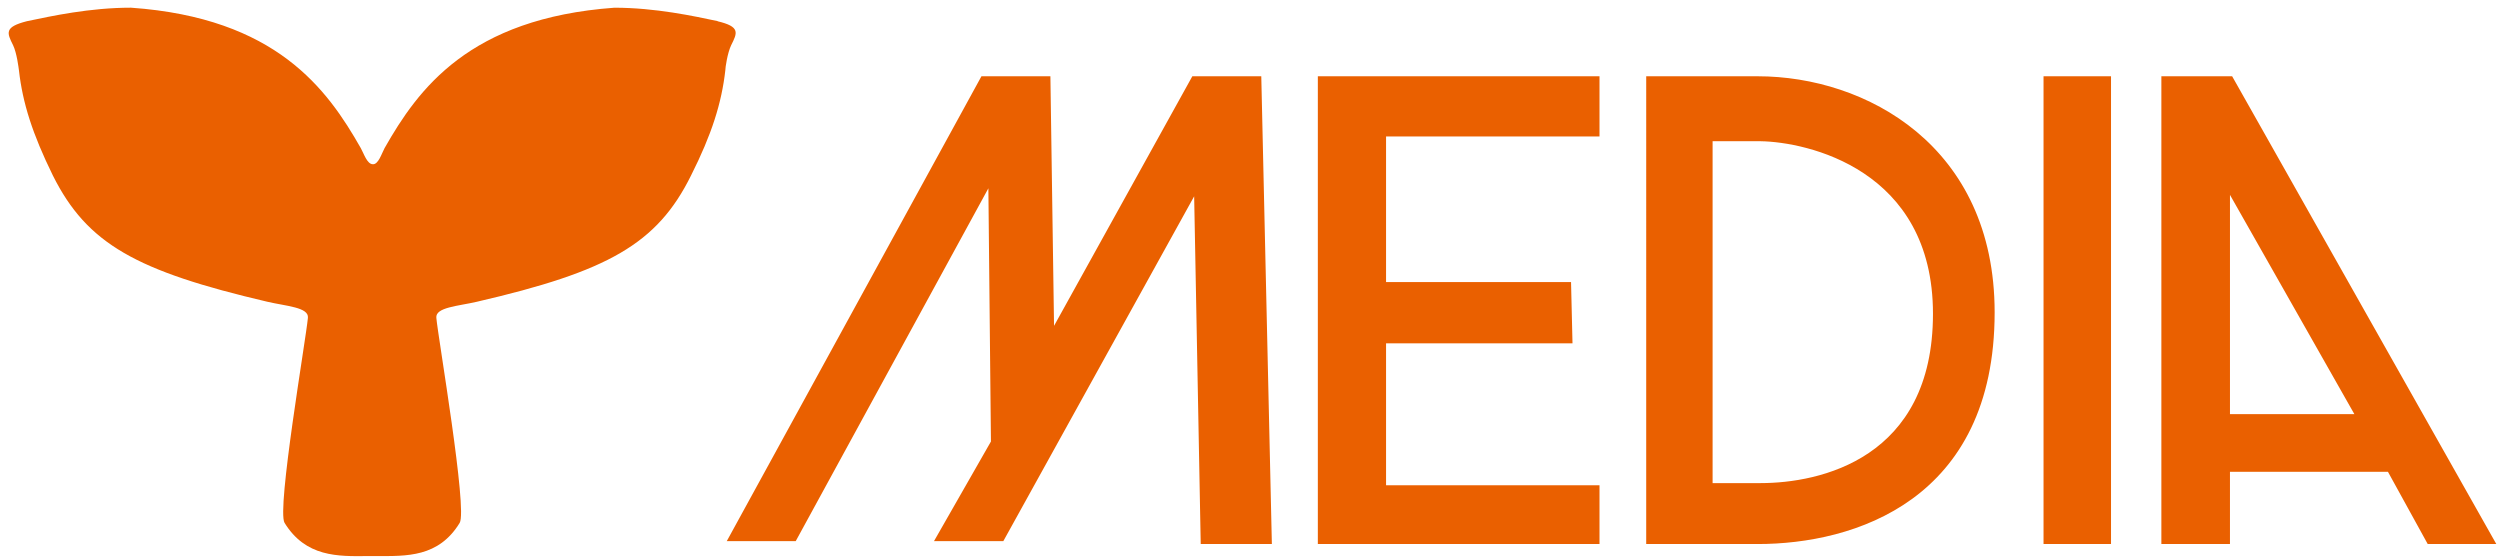 <svg width="201" height="45" fill="none" xmlns="http://www.w3.org/2000/svg"><g clip-path="url(#clip0_1_6145)" fill="#EA6000"><path d="M57.729 1.704C55.793 1.294 52.683.62 49.398.62c-11.675.85-15.782 6.541-18.48 11.293-.235.44-.5 1.32-.94 1.291-.469 0-.733-.88-.967-1.29C26.312 7.16 22.205 1.44 10.53.618c-3.316 0-6.396.675-8.361 1.085-1.848.47-1.613.939-1.115 1.936.294.616.44 1.79.47 2.024.293 2.611 1.085 5.104 2.728 8.449 2.757 5.514 6.717 7.685 17.248 10.15 1.496.351 3.344.44 3.256 1.29-.146 1.643-2.523 15.43-1.877 16.486 1.701 2.757 4.283 2.698 6.688 2.67h.704c2.406 0 4.987.116 6.688-2.67.646-1.056-1.73-14.843-1.877-16.486-.088-.85 1.76-.939 3.256-1.29 10.53-2.436 14.491-4.636 17.22-10.15 1.671-3.315 2.463-5.838 2.757-8.449 0-.234.175-1.408.469-2.024.498-.997.763-1.496-1.115-1.936h.059zm.704 41.801L78.908 6.133h5.544l.293 20.065L95.863 6.133h5.544l.851 37.607h-5.72l-.528-27.956-15.342 27.721h-5.574l4.577-8.008-.206-20.358-15.488 28.366h-5.544zm47.521-37.372V43.74H128.6v-4.723h-17.161V27.606h14.99l-.117-4.928h-14.873V10.974H128.6v-4.84h-22.646zm35.377 0h-8.976V43.74h8.976c7.685 0 19.038-3.462 19.038-18.627 0-13.406-10.385-18.98-19.038-18.98zm.235 32.708h-3.873V11.355h3.873c3.637.059 13.845 2.2 13.845 13.875s-9.123 13.611-13.845 13.611zm28.16-32.708H164.3V43.74h5.426V6.133zm9.739 0h-5.691V43.74h5.515v-5.808h12.702l3.197 5.808h5.515L179.465 6.133zm-.176 27.164v-17.63l10.003 17.63h-10.003z"/></g><defs><clipPath id="clip0_1_6145"><path fill="#fff" transform="translate(.703 .619)" d="M0 0h200v44.089H0z"/></clipPath></defs></svg>